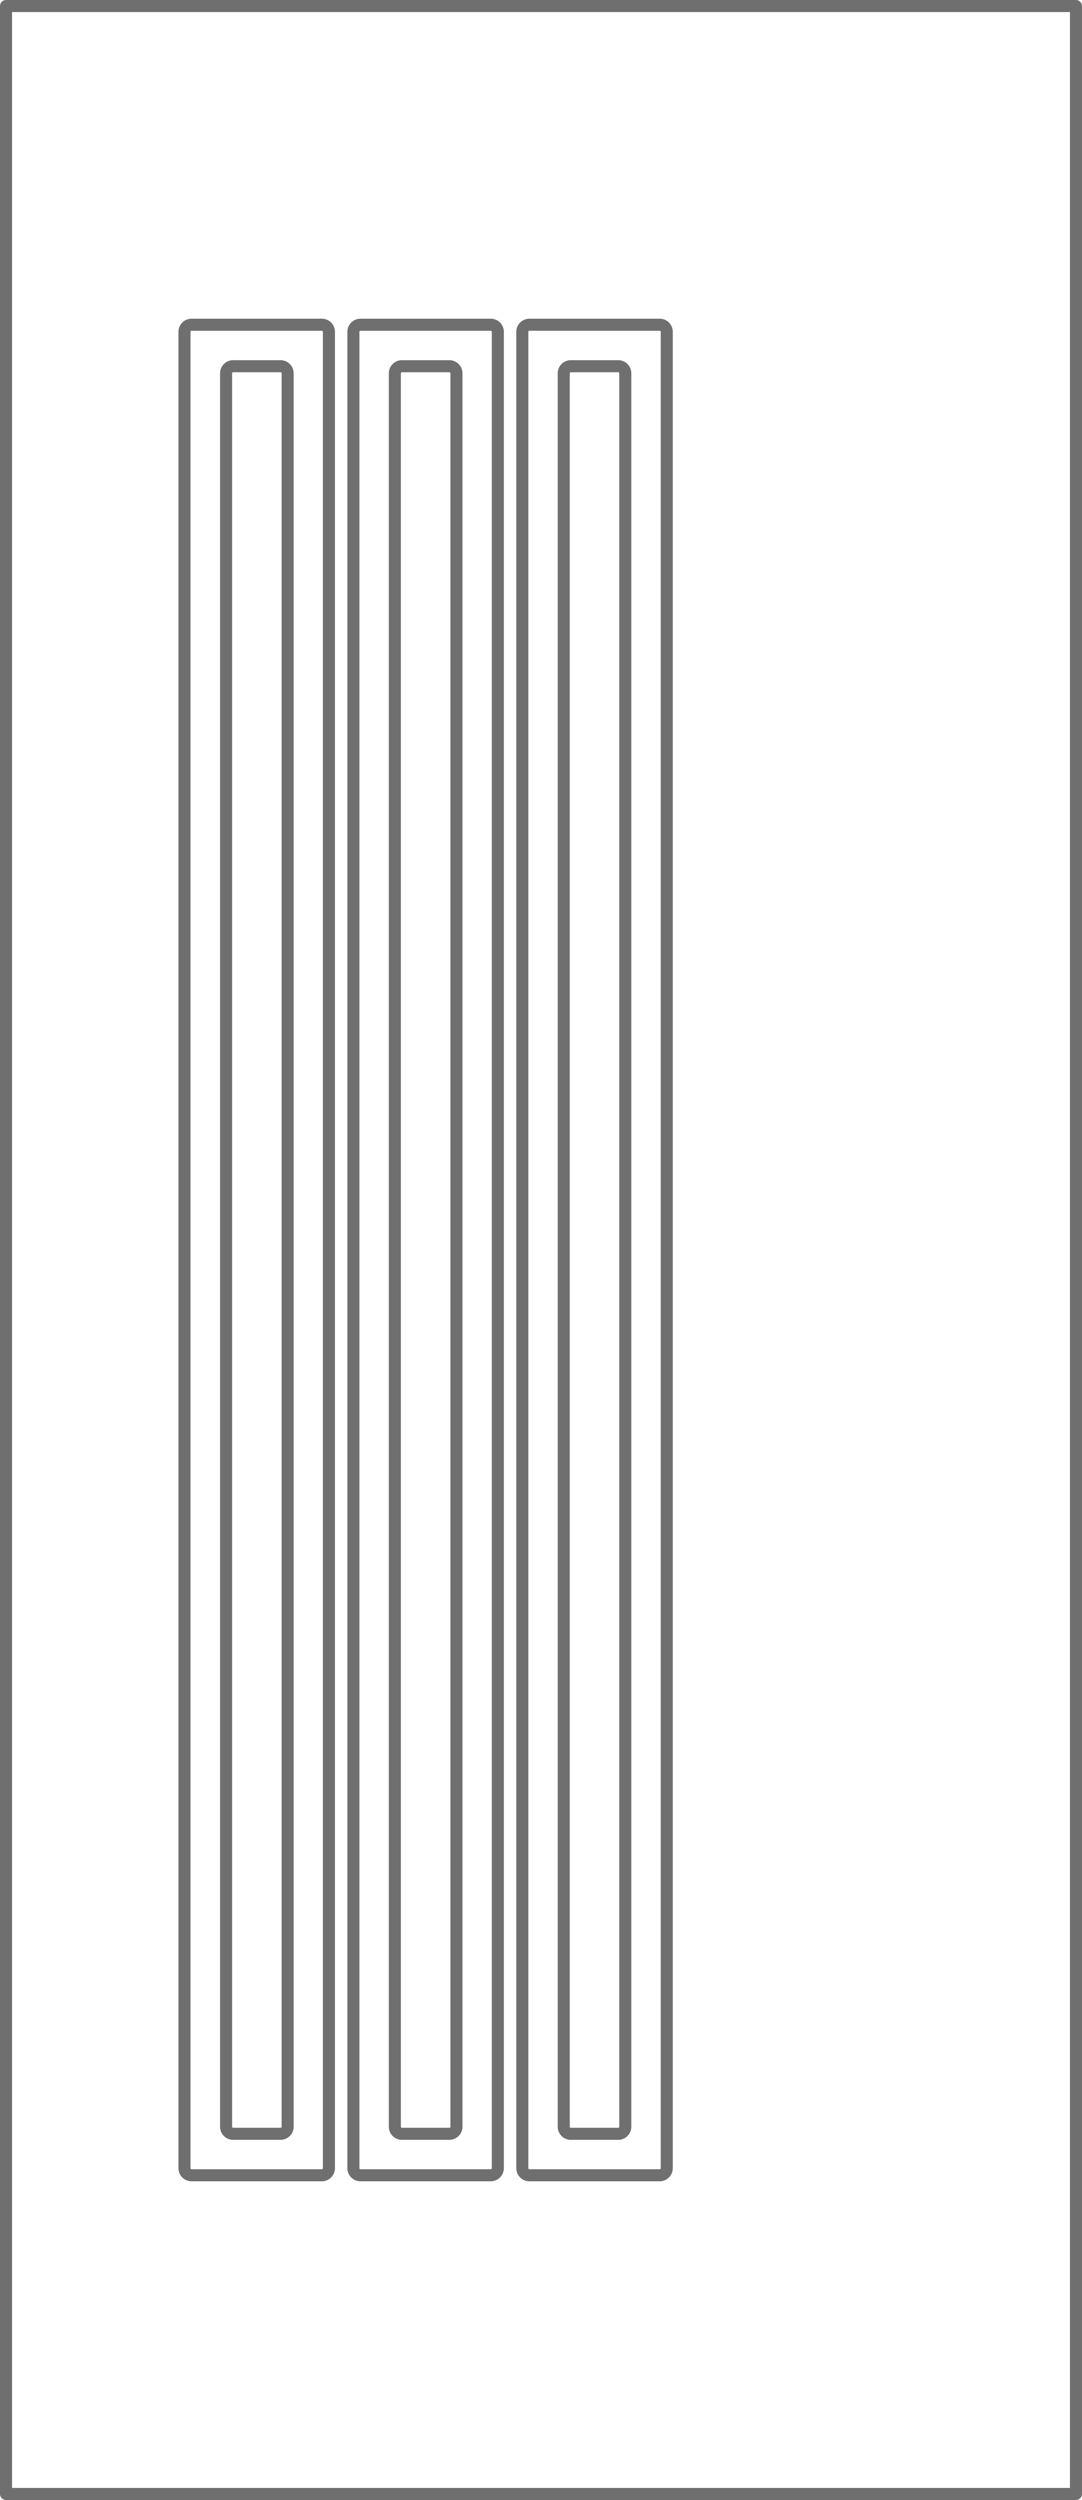 <svg xmlns="http://www.w3.org/2000/svg" width="71.8" height="165.8" viewBox="0 0 71.8 165.8">
  <g id="EkoLine_39_INOX" transform="translate(1126.99 2767.75)">
    <g id="SPLINE" transform="translate(-1089.582 -2743.464)">
      <path id="Path_7150" data-name="Path 7150" d="M206.946-1788.862v-116.286a.471.471,0,0,0-.471-.471h-3.143a.471.471,0,0,0-.471.471v116.286a.471.471,0,0,0,.471.471h3.143A.472.472,0,0,0,206.946-1788.862Z" transform="translate(-202.86 1905.62)" fill="none" stroke="#706f6f" stroke-linecap="round" stroke-linejoin="round" stroke-miterlimit="10" stroke-width="0.8"/>
    </g>
    <g id="SPLINE_1_" transform="translate(-1092.331 -2746.214)">
      <path id="Path_7151" data-name="Path 7151" d="M113.226-1882.573v-121.786a.471.471,0,0,0-.471-.471h-8.643a.471.471,0,0,0-.471.471v121.786a.471.471,0,0,0,.471.471h8.643A.471.471,0,0,0,113.226-1882.573Z" transform="translate(-103.64 2004.83)" fill="none" stroke="#706f6f" stroke-linecap="round" stroke-linejoin="round" stroke-miterlimit="10" stroke-width="0.8"/>
    </g>
    <g id="SPLINE_2_" transform="translate(-1100.787 -2743.464)">
      <path id="Path_7152" data-name="Path 7152" d="M-195.584-1788.862v-116.286a.471.471,0,0,0-.471-.471H-199.2a.471.471,0,0,0-.471.471v116.286a.471.471,0,0,0,.471.471h3.143A.472.472,0,0,0-195.584-1788.862Z" transform="translate(199.67 1905.62)" fill="none" stroke="#706f6f" stroke-linecap="round" stroke-linejoin="round" stroke-miterlimit="10" stroke-width="0.8"/>
    </g>
    <g id="SPLINE_3_" transform="translate(-1103.54 -2746.214)">
      <path id="Path_7153" data-name="Path 7153" d="M-289.294-1882.573v-121.786a.471.471,0,0,0-.471-.471h-8.643a.471.471,0,0,0-.471.471v121.786a.471.471,0,0,0,.471.471h8.643A.471.471,0,0,0-289.294-1882.573Z" transform="translate(298.88 2004.83)" fill="none" stroke="#706f6f" stroke-linecap="round" stroke-linejoin="round" stroke-miterlimit="10" stroke-width="0.8"/>
    </g>
    <g id="SPLINE_4_" transform="translate(-1111.992 -2743.464)">
      <path id="Path_7154" data-name="Path 7154" d="M-598.1-1788.862v-116.286a.471.471,0,0,0-.471-.471h-3.143a.471.471,0,0,0-.471.471v116.286a.471.471,0,0,0,.471.471h3.143A.472.472,0,0,0-598.1-1788.862Z" transform="translate(602.19 1905.62)" fill="none" stroke="#706f6f" stroke-linecap="round" stroke-linejoin="round" stroke-miterlimit="10" stroke-width="0.8"/>
    </g>
    <g id="SPLINE_5_" transform="translate(-1114.749 -2746.214)">
      <path id="Path_7155" data-name="Path 7155" d="M-691.814-1882.573v-121.786a.471.471,0,0,0-.471-.471h-8.643a.471.471,0,0,0-.471.471v121.786a.471.471,0,0,0,.471.471h8.643A.471.471,0,0,0-691.814-1882.573Z" transform="translate(701.4 2004.83)" fill="none" stroke="#706f6f" stroke-linecap="round" stroke-linejoin="round" stroke-miterlimit="10" stroke-width="0.8"/>
    </g>
    <g id="POLYLINE" transform="translate(-1126.59 -2767.35)">
      <path id="Path_7156" data-name="Path 7156" d="M-1055.59-2602.35v-165h-71v165h71" transform="translate(1126.59 2767.35)" fill="none" stroke="#706f6f" stroke-linecap="round" stroke-linejoin="round" stroke-miterlimit="10" stroke-width="0.8"/>
    </g>
  </g>
</svg>
